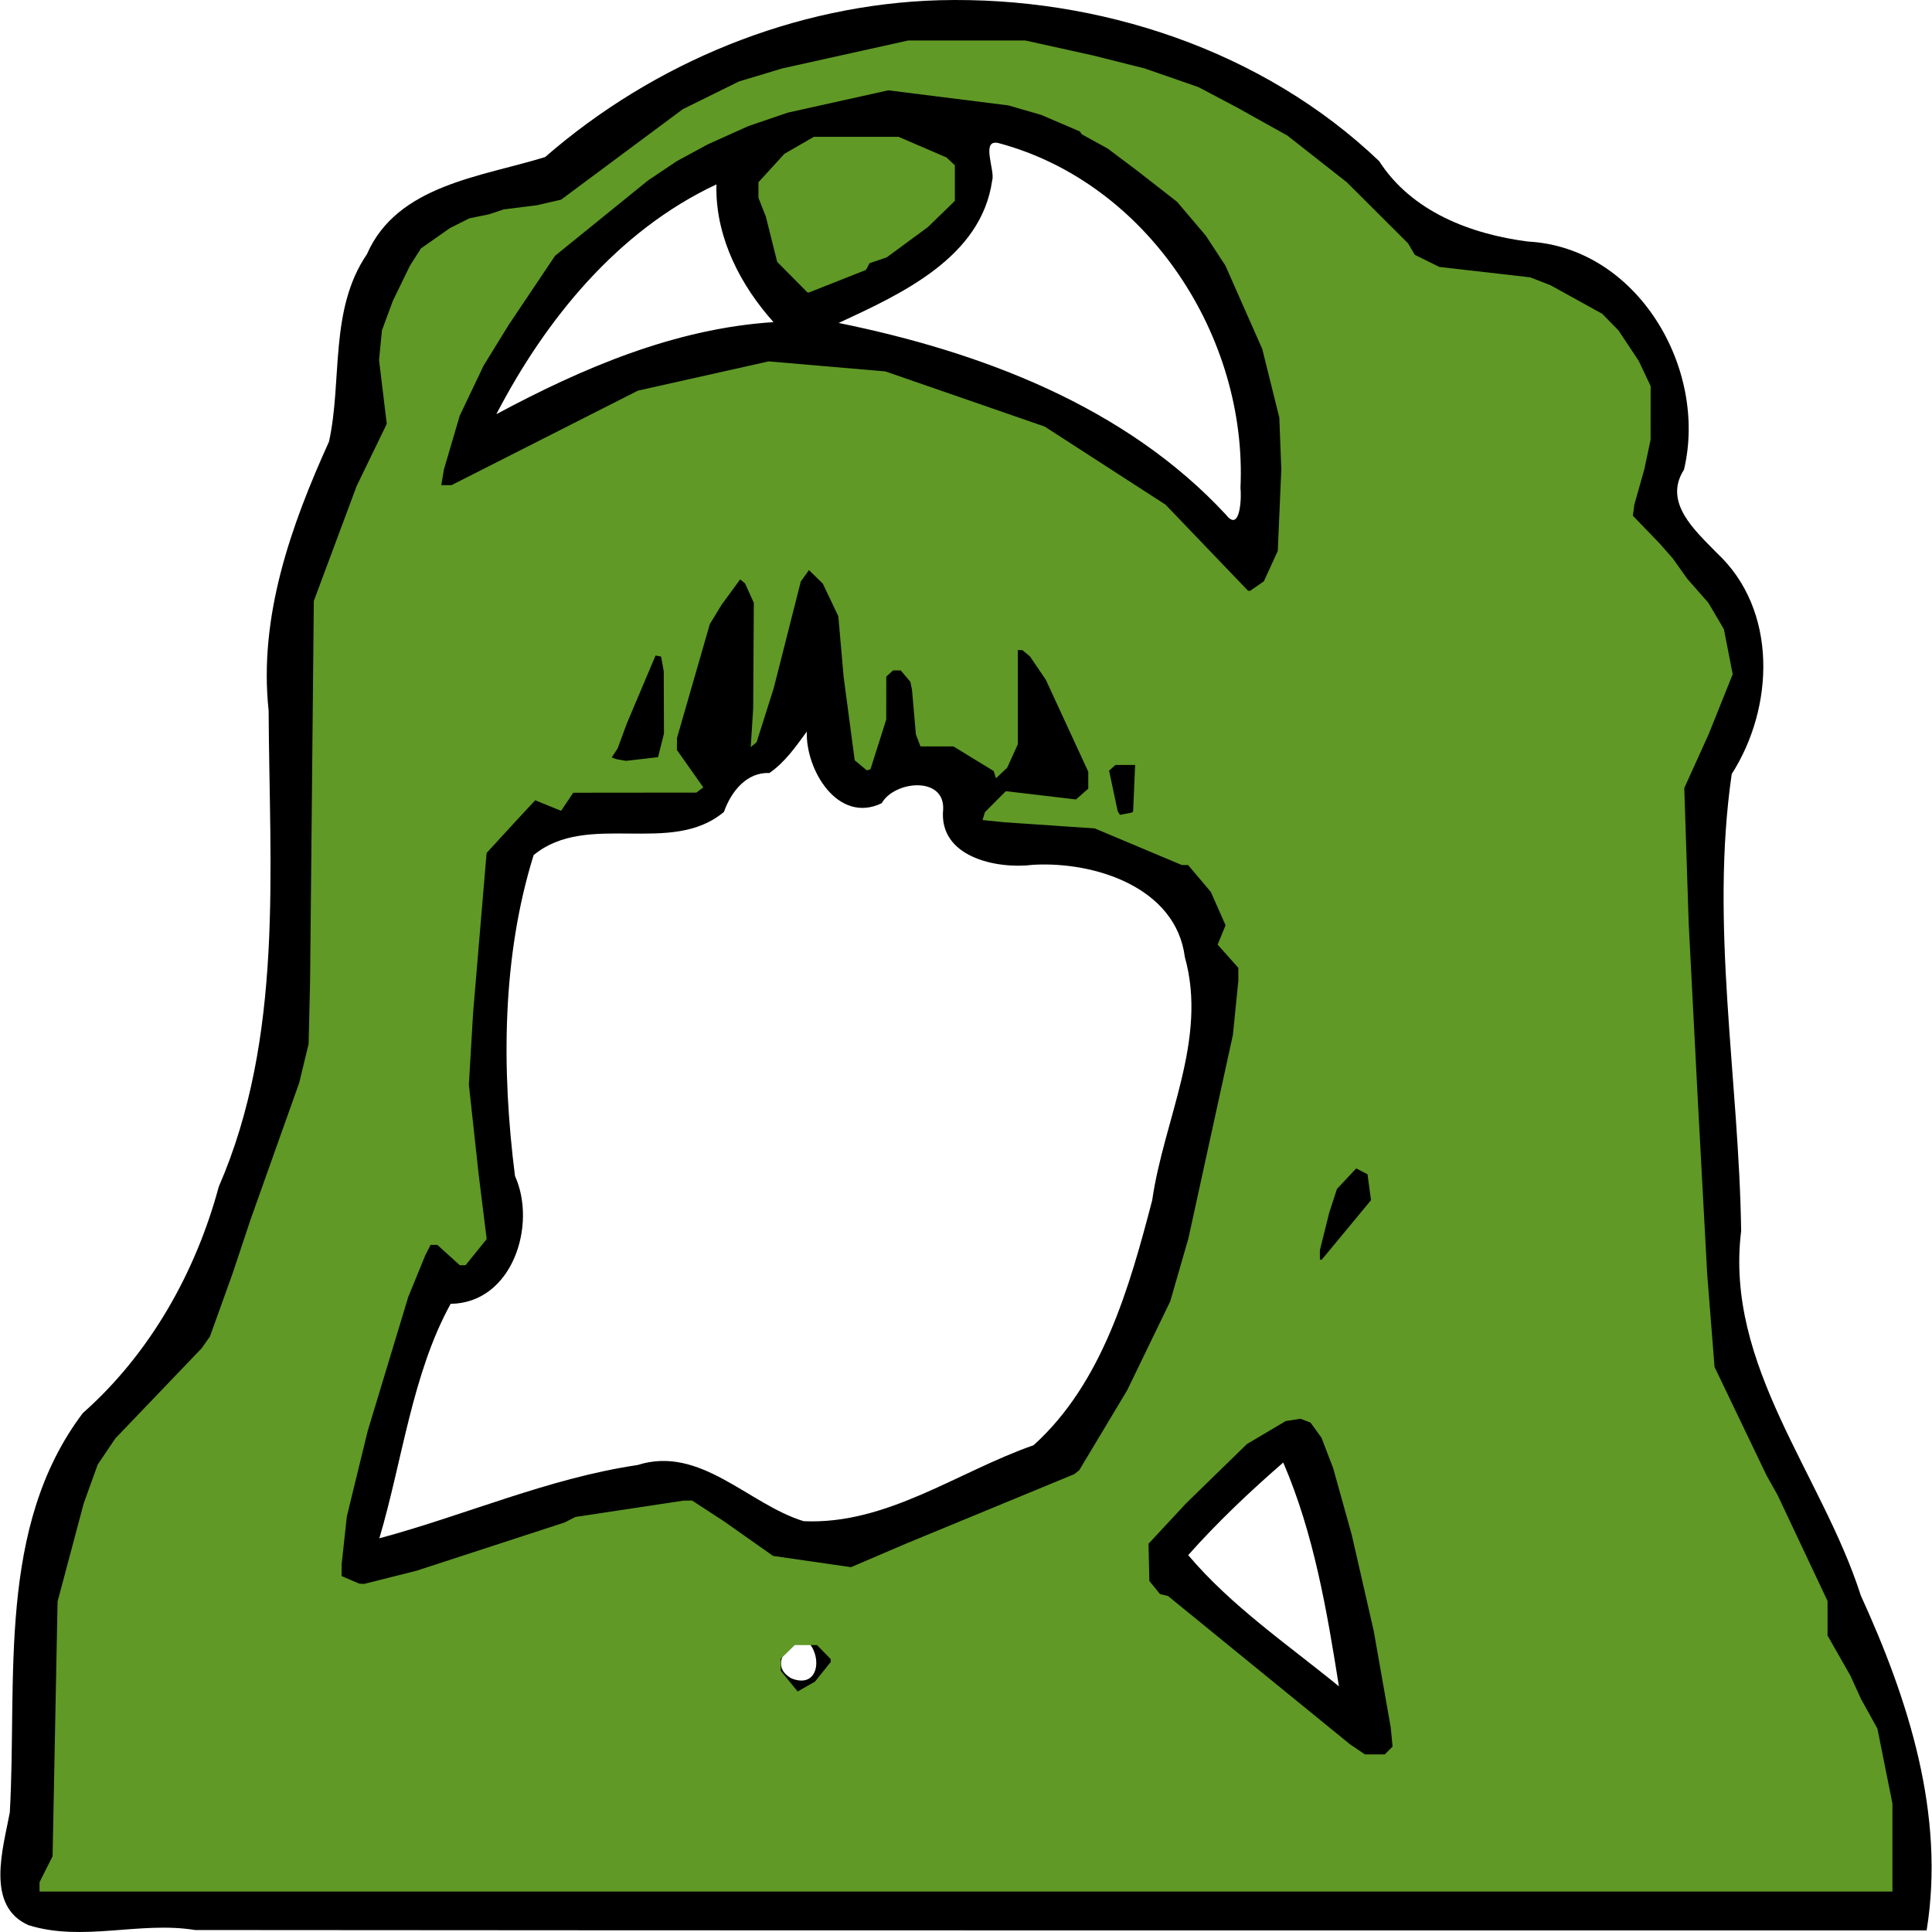 <?xml version="1.0" encoding="UTF-8" standalone="no"?>
<!-- Created with Inkscape (http://www.inkscape.org/) -->

<svg
   xmlns:dc="http://purl.org/dc/elements/1.1/"
   xmlns:cc="http://creativecommons.org/ns#"
   xmlns:rdf="http://www.w3.org/1999/02/22-rdf-syntax-ns#"
   xmlns:svg="http://www.w3.org/2000/svg"
   xmlns="http://www.w3.org/2000/svg"
   xmlns:sodipodi="http://sodipodi.sourceforge.net/DTD/sodipodi-0.dtd"
   xmlns:inkscape="http://www.inkscape.org/namespaces/inkscape"
   width="294.271mm"
   height="294.271mm"
   viewBox="0 0 294.271 294.271"
   version="1.1"
   id="svg8"
   sodipodi:docname="gitlain.svg"
   inkscape:version="0.92.4 5da689c313, 2019-01-14">
  <defs
     id="defs2" />
  <sodipodi:namedview
     id="base"
     pagecolor="#ffffff"
     bordercolor="#666666"
     borderopacity="1.0"
     inkscape:pageopacity="0.0"
     inkscape:pageshadow="2"
     inkscape:zoom="0.35"
     inkscape:cx="137.77559"
     inkscape:cy="1010.0309"
     inkscape:document-units="mm"
     inkscape:current-layer="layer1"
     showgrid="false"
     fit-margin-top="0"
     fit-margin-left="0"
     fit-margin-right="0"
     fit-margin-bottom="0"
     inkscape:window-width="1600"
     inkscape:window-height="879"
     inkscape:window-x="0"
     inkscape:window-y="0"
     inkscape:window-maximized="1"
     inkscape:snap-global="true" />
  <g
     inkscape:label="Layer 1"
     inkscape:groupmode="layer"
     id="layer1"
     transform="translate(113.971,-319.476)">
    <path
       style="fill:#000000;stroke-width:0.282"
       d="m 29.135,319.51 c -22.033,0.613 -43.536,9.496 -60.072,23.885 -9.64,3.004 -22.53,4.221 -27.146,14.801 -5.762,8.447 -3.729,19.24 -5.775,28.542 -5.808,12.83 -10.734,26.662 -9.197,40.975 0.121,24.368 2.326,49.706 -7.598,72.527 -3.513,13.049 -10.478,25.428 -20.701,34.467 -13.141,17.375 -9.977,40.53 -11.123,60.824 -1.007,5.453 -3.765,14.25 2.844,17.174 8.252,2.589 16.957,-0.635 25.381,0.741 87.911,0.084 175.823,0.05 263.734,0.054 2.864,-17.633 -2.783,-35.164 -10.025,-51.006 -5.924,-18.503 -20.755,-35.001 -18.226,-55.517 -0.328,-23.2 -4.775,-46.581 -1.438,-69.602 6.498,-10.162 7.054,-25.005 -2.271,-33.682 -3.217,-3.321 -8.228,-7.658 -5,-12.674 3.675,-15.414 -7.092,-33.853 -23.732,-34.75 -8.723,-1.112 -17.755,-4.555 -22.693,-12.248 C 78.382,327.106 53.401,318.883 29.135,319.51 Z m 9.08,21.785 c 22.671,6.112 37.837,29.456 36.754,52.52 0.166,0.997 0.064,6.99 -2.209,4.059 -15.326,-16.534 -37.354,-24.809 -58.996,-29.207 9.552,-4.423 21.737,-9.976 23.387,-21.713 0.5,-1.469 -1.871,-6.471 1.064,-5.658 z m -43.072,7.012 c 0.04,7.583 3.727,14.691 8.703,20.234 -15.01,0.962 -29.121,6.993 -42.219,14.025 7.489,-14.406 18.46,-27.946 33.521,-35.002 z M 8.92,430.904 c -0.217,5.803 4.725,14.121 11.404,10.916 1.912,-3.406 9.551,-4.19 9.365,0.904 -0.741,7.303 8.134,9.182 13.729,8.471 9.34,-0.529 21.734,3.432 23.08,14.062 3.519,12.54 -3.208,24.736 -4.97,37.023 -3.472,13.31 -7.6,27.876 -18.073,37.326 -11.537,4.022 -22.379,12.156 -35.029,11.566 -8.386,-2.567 -15.724,-11.602 -25.291,-8.551 -13.547,2.001 -26.172,7.622 -39.326,11.16 3.513,-11.842 4.979,-25.026 10.857,-35.713 9.42,-0.115 13.175,-12.021 9.801,-19.479 -2.058,-16.257 -1.998,-33.331 2.84,-48.867 8.189,-6.763 20.952,0.202 28.99,-6.586 1.095,-3.115 3.485,-6.078 6.91,-5.916 2.374,-1.617 4.08,-4.087 5.713,-6.318 z M 81.487,542.24 c 4.662,10.818 6.641,22.526 8.479,34.088 -7.852,-6.409 -16.366,-12.192 -22.959,-19.986 4.48,-5.032 9.421,-9.716 14.48,-14.102 z M 7.926,568.729 c 3.468,1.519 3.409,8.241 -1.32,6.406 -3.358,-1.875 -0.792,-4.93 1.32,-6.406 z"
       id="path4222-5"
       inkscape:connector-curvature="0" />
    <path
       style="fill:#609926;stroke-width:0.282"
       d="m -107.948,606.869 v -0.713 l 0.993,-1.972 0.993,-1.972 0.38,-19.399 0.38,-19.399 1.992,-7.479 1.992,-7.479 1.063,-2.95 1.063,-2.95 1.34,-1.989 1.34,-1.989 6.578,-6.871 6.578,-6.871 0.632,-0.898 0.632,-0.898 1.721,-4.789 1.721,-4.789 1.363,-4.092 1.363,-4.092 3.714,-10.437 3.714,-10.437 0.716,-2.968 0.716,-2.968 0.112,-4.798 0.112,-4.798 0.284,-28.928 0.284,-28.928 3.259,-8.749 3.259,-8.749 2.297,-4.741 2.297,-4.741 -0.589,-4.855 -0.589,-4.855 0.219,-2.258 0.219,-2.258 0.834,-2.258 0.834,-2.258 1.304,-2.681 1.304,-2.681 0.834,-1.307 0.834,-1.307 2.208,-1.55 2.208,-1.55 1.476,-0.743 1.476,-0.743 1.488,-0.302 1.488,-0.302 1.129,-0.377 1.129,-0.377 2.54,-0.32 2.54,-0.32 1.834,-0.423 1.834,-0.423 9.27,-6.891 9.27,-6.891 4.277,-2.111 4.277,-2.111 3.305,-0.995 3.305,-0.995 9.58,-2.125 9.58,-2.125 h 8.918 8.918 l 5.149,1.138 5.149,1.138 3.951,0.994 3.951,0.994 4.092,1.421 4.092,1.421 2.963,1.566 2.963,1.566 3.81,2.126 3.81,2.126 4.516,3.548 4.516,3.548 4.671,4.658 4.671,4.658 0.515,0.874 0.515,0.874 1.87,0.923 1.87,0.923 6.917,0.791 6.917,0.791 1.55,0.603 1.55,0.603 3.931,2.171 3.931,2.171 1.243,1.27 1.243,1.27 1.537,2.313 1.537,2.313 0.91,1.921 0.91,1.921 -0.003,4.092 -0.003,4.092 -0.479,2.258 -0.479,2.258 -0.758,2.681 -0.758,2.681 -0.111,0.847 -0.111,0.847 2.056,2.131 2.056,2.131 0.979,1.115 0.979,1.115 1.104,1.552 1.104,1.552 1.61,1.834 1.61,1.834 1.182,2.006 1.182,2.006 0.671,3.431 0.671,3.431 -1.836,4.579 -1.836,4.579 -1.852,4.088 -1.852,4.088 0.337,10.309 0.337,10.309 0.699,13.547 0.699,13.547 0.707,13.123 0.707,13.123 0.562,7.112 0.562,7.112 3.966,8.269 3.966,8.269 0.834,1.485 0.834,1.485 3.806,8.071 3.806,8.071 v 2.628 2.628 l 1.739,3.055 1.739,3.055 0.807,1.771 0.807,1.771 1.25,2.259 1.25,2.259 1.144,5.707 1.144,5.707 v 6.703 6.703 H 33.165 -107.946 v -0.713 z m 205.49,-20.769 0.597,-0.597 -0.14,-1.449 -0.14,-1.449 -1.292,-7.338 -1.292,-7.338 -1.678,-7.338 -1.678,-7.338 -1.416,-5.08 -1.416,-5.08 -0.886,-2.311 -0.886,-2.311 -0.838,-1.157 -0.838,-1.157 -0.767,-0.294 -0.767,-0.294 -1.119,0.177 -1.119,0.177 -2.958,1.751 -2.958,1.751 -4.634,4.516 -4.634,4.516 -2.86,3.076 -2.86,3.076 0.064,2.832 0.064,2.832 0.809,0.999 0.809,0.999 0.611,0.148 0.611,0.148 13.856,11.289 13.856,11.289 1.142,0.776 1.142,0.776 h 1.51 1.51 z m -86.181,-11.986 1.199,-1.496 v -0.216 -0.216 l -1.045,-1.07 -1.045,-1.07 h -1.695 -1.695 l -1.07,1.045 -1.07,1.045 v 0.905 0.905 l 1.29,1.583 1.29,1.583 1.321,-0.751 1.321,-0.751 z m -65.885,-14.39 4.007,-1.007 11.289,-3.68 11.289,-3.68 0.803,-0.414 0.803,-0.414 8.228,-1.243 8.228,-1.243 0.662,-0.006 0.662,-0.006 2.418,1.576 2.418,1.576 3.75,2.641 3.75,2.641 5.931,0.856 5.931,0.856 4.172,-1.786 4.172,-1.786 12.841,-5.302 12.841,-5.302 0.367,-0.29 0.367,-0.29 3.658,-6.103 3.658,-6.103 3.274,-6.762 3.274,-6.762 1.385,-4.798 1.385,-4.798 3.389,-15.501 3.389,-15.501 0.414,-4.113 0.414,-4.113 -5.6e-4,-0.988 -5.6e-4,-0.988 -1.577,-1.767 -1.577,-1.767 0.604,-1.478 0.604,-1.478 -1.124,-2.54 -1.124,-2.54 -1.73,-2.046 -1.73,-2.046 -0.476,0.002 -0.476,0.002 -6.632,-2.789 -6.632,-2.789 -6.914,-0.47 -6.914,-0.47 -1.63,-0.167 -1.63,-0.167 0.176,-0.598 0.176,-0.598 1.595,-1.601 1.595,-1.601 5.341,0.631 5.341,0.631 0.938,-0.824 0.938,-0.824 v -1.288 -1.288 l -3.231,-7.003 -3.231,-7.003 -1.201,-1.77 -1.201,-1.77 -0.578,-0.484 -0.578,-0.484 -0.353,-0.009 -0.353,-0.009 v 7.17 7.17 l -0.812,1.79 -0.812,1.79 -0.854,0.803 -0.854,0.803 -0.175,-0.551 -0.175,-0.551 -3.067,-1.875 -3.067,-1.875 h -2.509 -2.509 l -0.347,-0.917 -0.347,-0.917 -0.295,-3.387 -0.295,-3.387 -0.125,-0.613 -0.125,-0.613 -0.731,-0.868 -0.731,-0.868 h -0.588 -0.588 l -0.516,0.467 -0.516,0.467 -0.003,3.272 -0.003,3.272 -1.201,3.788 -1.201,3.788 -0.277,0.084 -0.277,0.084 -0.923,-0.768 -0.923,-0.768 -0.843,-6.35 -0.843,-6.35 -0.406,-4.621 -0.406,-4.621 -1.18,-2.484 -1.18,-2.484 -1.057,-1.032 -1.057,-1.032 -0.621,0.872 -0.621,0.872 -2.058,8.111 -2.058,8.111 -1.307,4.127 -1.307,4.127 -0.447,0.371 -0.447,0.371 0.187,-2.946 0.187,-2.946 0.048,-8.043 0.048,-8.043 -0.666,-1.473 -0.666,-1.473 -0.374,-0.31 -0.374,-0.31 -1.409,1.924 -1.409,1.924 -0.901,1.48 -0.901,1.48 -2.502,8.68 -2.502,8.68 -0.004,0.908 -0.004,0.908 2.008,2.848 2.008,2.848 -0.526,0.398 -0.526,0.398 -9.376,0.009 -9.376,0.009 -0.928,1.378 -0.928,1.378 -1.972,-0.803 -1.972,-0.803 -1.27,1.365 -1.27,1.365 -2.43,2.647 -2.43,2.647 -1.025,12.136 -1.025,12.136 -0.326,5.503 -0.326,5.503 0.755,6.914 0.755,6.914 0.603,4.851 0.603,4.851 -1.61,1.993 -1.61,1.993 h -0.437 -0.437 l -1.715,-1.552 -1.715,-1.552 h -0.509 -0.509 l -0.398,0.776 -0.398,0.776 -1.308,3.202 -1.308,3.202 -3.086,10.203 -3.086,10.203 -1.585,6.491 -1.585,6.491 -0.4,3.669 -0.4,3.669 -0.003,0.882 -0.003,0.882 1.341,0.577 1.341,0.577 0.367,0.023 0.367,0.023 4.007,-1.007 z m 145.627,-52.913 3.752,-4.532 -0.267,-1.974 -0.267,-1.974 -0.861,-0.445 -0.861,-0.445 -1.464,1.561 -1.464,1.561 -0.585,1.791 -0.585,1.791 -0.717,2.873 -0.717,2.873 v 0.725 0.725 h 0.142 0.142 z m -32.583,-63.648 0.1,-0.083 0.153,-3.546 0.153,-3.546 h -1.501 -1.5 l -0.483,0.437 -0.483,0.437 0.654,3.088 0.654,3.087 0.171,0.276 0.171,0.276 0.906,-0.172 0.906,-0.172 z m -73.857,-8.176 1.596,-0.185 0.45,-1.793 0.45,-1.793 -0.016,-4.74 -0.016,-4.74 -0.2,-1.126 -0.2,-1.126 -0.424,-0.082 -0.424,-0.082 -2.181,5.159 -2.181,5.159 -0.709,1.92 -0.709,1.92 -0.451,0.688 -0.451,0.688 0.383,0.13 0.383,0.13 0.706,0.125 0.706,0.125 0.847,-0.096 0.847,-0.096 1.596,-0.185 z m 92.831,-26.249 1.042,-0.722 1.058,-2.312 1.058,-2.312 0.269,-6.209 0.269,-6.209 -0.152,-3.951 -0.152,-3.951 -1.297,-5.217 -1.297,-5.217 -2.808,-6.354 -2.808,-6.354 -1.49,-2.276 -1.49,-2.276 -2.191,-2.582 -2.191,-2.582 -3.023,-2.357 -3.023,-2.357 -2.258,-1.697 -2.258,-1.697 -1.976,-1.089 -1.976,-1.089 -0.151,-0.217 -0.151,-0.217 -2.954,-1.265 -2.954,-1.265 -2.48,-0.716 -2.48,-0.716 -9.151,-1.15 -9.151,-1.15 -7.648,1.698 -7.648,1.698 -3.016,1.03 -3.016,1.03 -3.104,1.397 -3.104,1.397 -2.35,1.278 -2.35,1.278 -2.171,1.455 -2.171,1.455 -7.089,5.745 -7.089,5.745 -3.531,5.262 -3.531,5.262 -1.911,3.104 -1.911,3.104 -1.816,3.81 -1.816,3.81 -1.204,4.092 -1.204,4.092 -0.202,1.199 -0.202,1.199 h 0.777 0.777 l 14.197,-7.198 14.197,-7.198 9.957,-2.228 9.957,-2.228 8.89,0.764 8.89,0.764 12.136,4.201 12.136,4.201 9.201,5.947 9.201,5.947 6.284,6.557 6.284,6.557 h 0.163 0.163 z m -70.781,-47.044 -2.306,-2.328 -0.867,-3.458 -0.867,-3.458 -0.56,-1.421 -0.56,-1.421 8.4e-4,-1.189 8.5e-4,-1.189 1.975,-2.163 1.975,-2.163 2.244,-1.294 2.244,-1.294 h 6.45 6.45 l 3.653,1.573 3.653,1.573 0.635,0.593 0.635,0.593 v 2.71 2.71 l -2.046,1.99 -2.046,1.99 -3.144,2.313 -3.144,2.313 -1.306,0.445 -1.306,0.445 -0.274,0.512 -0.274,0.512 -4.342,1.717 -4.342,1.717 h -0.112 -0.112 z"
       id="path4222"
       inkscape:connector-curvature="0" />
  </g>
</svg>
